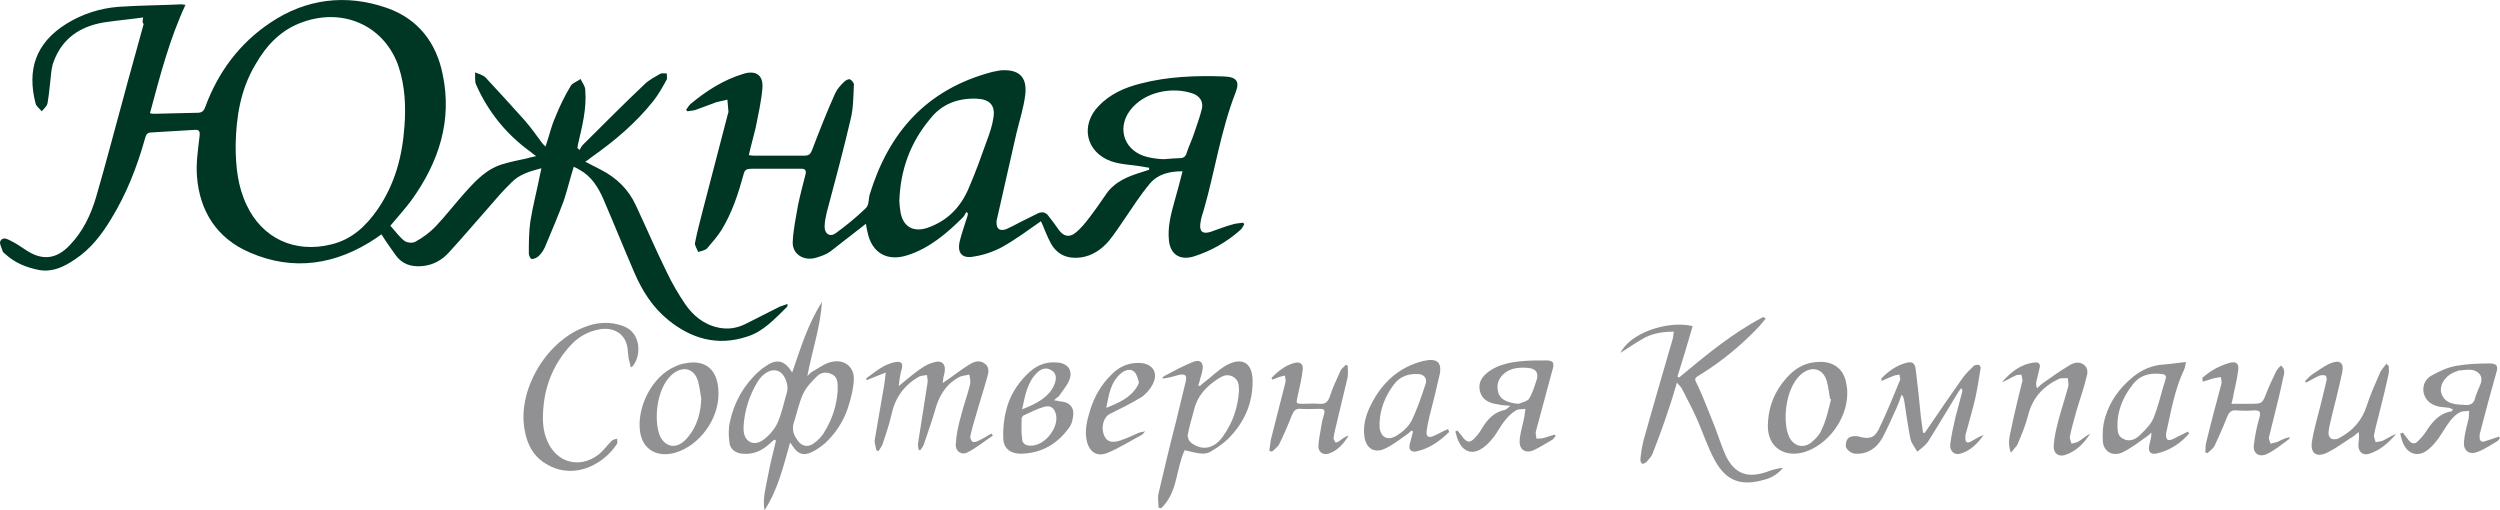 <svg width="147" height="30" viewBox="0 0 147 30" fill="none" xmlns="http://www.w3.org/2000/svg">
<g clip-path="url(#clip0_5756_1668)">
<path d="M8.417 1.025C7.588 1.144 6.85 1.203 6.082 1.322C4.699 1.559 3.655 2.271 3.163 3.606C3.04 3.902 3.009 4.258 2.979 4.584C2.917 5.089 2.886 5.563 2.794 6.067C2.764 6.245 2.579 6.394 2.456 6.542C2.333 6.394 2.118 6.245 2.088 6.067C1.596 4.139 2.057 2.538 3.931 1.381C4.853 0.818 5.867 0.492 6.942 0.403C8.202 0.314 9.462 0.314 10.691 0.254C10.753 0.254 10.784 0.284 10.906 0.284C9.954 2.33 9.401 4.495 8.817 6.66C8.94 6.69 9.032 6.69 9.093 6.69C9.923 6.66 10.753 6.66 11.613 6.631C11.859 6.631 11.982 6.542 12.074 6.275C12.812 4.288 14.041 2.568 15.915 1.322C18.005 -0.072 20.34 -0.369 22.736 0.462C24.611 1.114 25.656 2.538 26.024 4.347C26.608 7.076 25.809 9.537 24.181 11.791C23.781 12.325 23.32 12.829 22.952 13.274C23.228 13.571 23.474 13.927 23.781 14.164C23.935 14.283 24.304 14.312 24.457 14.194C24.887 13.956 25.287 13.66 25.625 13.304C26.239 12.651 26.762 11.969 27.346 11.317C27.991 10.605 28.636 9.893 29.65 9.626C30.05 9.508 30.48 9.419 30.91 9.33C31.095 9.27 31.279 9.241 31.525 9.181C31.371 9.063 31.279 9.003 31.217 8.944C29.773 7.906 28.698 6.571 27.991 4.97C27.899 4.762 27.96 4.495 27.93 4.258C28.145 4.347 28.421 4.406 28.575 4.584C29.343 5.415 30.111 6.245 30.849 7.076C31.217 7.491 31.525 7.936 31.832 8.351C31.893 8.44 31.955 8.499 32.078 8.618C32.293 7.995 32.416 7.402 32.662 6.868C32.907 6.245 33.215 5.622 33.553 5.059C33.645 4.881 33.952 4.792 34.136 4.644C34.229 4.851 34.413 5.059 34.413 5.296C34.505 6.394 34.229 7.432 33.983 8.499C33.983 8.559 33.952 8.648 33.952 8.707C33.983 8.737 34.044 8.766 34.075 8.825C34.136 8.707 34.198 8.588 34.29 8.499C35.489 7.313 36.687 6.097 37.916 4.94C38.162 4.703 38.5 4.525 38.807 4.347C38.899 4.288 39.084 4.317 39.207 4.317C39.207 4.436 39.237 4.584 39.207 4.673C38.961 5.118 38.715 5.563 38.408 5.949C37.394 7.224 36.134 8.292 34.782 9.241C34.659 9.33 34.567 9.419 34.413 9.508C34.751 9.686 35.058 9.834 35.335 9.982C36.257 10.457 36.964 11.139 37.394 12.088C38.008 13.393 38.561 14.698 39.207 16.003C39.514 16.655 39.883 17.278 40.282 17.871C40.743 18.553 41.388 19.087 42.249 19.265C42.833 19.384 43.355 19.295 43.877 19.028C44.523 18.702 45.168 18.375 45.813 18.049C45.936 17.99 46.09 17.96 46.305 17.871C46.305 17.96 46.305 18.02 46.274 18.049C45.567 18.731 44.891 19.503 43.908 19.799C42.187 20.363 40.651 19.918 39.299 18.82C38.377 18.079 37.762 17.1 37.301 16.032C36.687 14.609 36.103 13.156 35.489 11.732C35.181 11.02 34.782 10.368 34.075 9.982C33.983 9.923 33.86 9.864 33.737 9.804C33.522 10.486 33.368 11.139 33.153 11.791C32.815 12.711 32.416 13.63 32.047 14.52C31.955 14.727 31.832 14.905 31.678 15.054C31.586 15.143 31.402 15.232 31.279 15.232C31.187 15.232 31.095 15.024 31.095 14.905C31.095 14.283 31.095 13.63 31.187 13.007C31.34 12.058 31.586 11.139 31.77 10.19C31.801 10.101 31.801 10.041 31.832 9.893C31.156 10.071 30.541 10.249 30.081 10.724C29.589 11.198 29.128 11.732 28.698 12.236C27.93 13.096 27.161 14.016 26.393 14.846C25.994 15.291 25.471 15.588 24.826 15.647C24.181 15.706 23.628 15.528 23.259 14.994C22.982 14.609 22.706 14.223 22.429 13.778C22.306 13.867 22.214 13.927 22.091 14.016C19.787 15.558 17.267 15.973 14.686 14.846C12.75 14.016 11.736 12.414 11.582 10.368C11.521 9.597 11.644 8.796 11.736 7.995C11.767 7.698 11.705 7.61 11.398 7.639C10.568 7.698 9.739 7.728 8.909 7.787C8.602 7.787 8.571 7.995 8.51 8.203C8.049 9.834 7.434 11.406 6.543 12.859C5.99 13.778 5.345 14.639 4.392 15.261C3.778 15.677 3.132 16.003 2.333 15.884C1.565 15.736 0.889 15.469 0.305 14.935C0.244 14.876 0.152 14.816 0.152 14.757C0.09 14.55 -0.063 14.283 0.029 14.164C0.182 13.897 0.459 14.075 0.643 14.164C0.951 14.312 1.196 14.49 1.473 14.668C2.456 15.35 3.317 15.261 4.116 14.401C4.884 13.601 5.345 12.622 5.652 11.584C6.205 9.686 6.697 7.787 7.219 5.889C7.619 4.377 8.049 2.894 8.448 1.411C8.356 1.322 8.387 1.233 8.417 1.025ZM13.856 8.529C13.856 9.804 13.979 10.961 14.502 12.058C15.423 14.016 17.328 14.905 19.479 14.372C20.709 14.075 21.538 13.274 22.214 12.296C23.228 10.813 23.658 9.181 23.781 7.432C23.873 6.245 23.812 5.059 23.443 3.932C22.644 1.559 20.248 0.432 17.82 1.292C16.529 1.737 15.669 2.657 15.024 3.784C14.133 5.267 13.887 6.898 13.856 8.529Z" fill="#003624"/>
<path d="M61.208 13.007C60.44 13.541 59.733 14.075 58.934 14.52C58.442 14.787 57.859 14.994 57.275 15.083C56.537 15.232 56.261 14.846 56.445 14.134C56.568 13.66 56.722 13.215 56.875 12.74C56.906 12.681 56.906 12.592 56.906 12.533C56.875 12.503 56.844 12.473 56.814 12.473C56.752 12.592 56.691 12.711 56.599 12.8C55.677 13.719 54.663 14.579 53.403 14.994C52.174 15.41 51.252 14.876 51.006 13.63C50.975 13.482 50.945 13.363 50.914 13.156C50.76 13.274 50.668 13.363 50.576 13.422C49.992 13.867 49.408 14.342 48.825 14.787C48.579 14.965 48.302 15.054 48.026 15.143C47.288 15.38 46.581 14.965 46.612 14.223C46.643 13.511 46.797 12.8 46.919 12.088C47.042 11.495 47.196 10.902 47.35 10.308C47.442 10.012 47.35 9.893 47.012 9.923C46.059 9.923 45.106 9.923 44.185 9.923C43.908 9.923 43.785 9.982 43.724 10.249C43.416 11.376 43.048 12.503 42.433 13.511C42.187 13.897 41.88 14.253 41.573 14.609C41.45 14.727 41.235 14.757 41.05 14.816C40.989 14.639 40.835 14.431 40.866 14.283C40.989 13.63 41.173 12.978 41.327 12.355C41.819 10.457 42.31 8.559 42.802 6.69C42.802 6.66 42.833 6.631 42.833 6.571C42.802 6.334 42.802 6.097 42.771 5.86C42.556 5.919 42.341 5.949 42.126 6.008C41.727 6.156 41.327 6.305 40.928 6.453C40.774 6.512 40.59 6.512 40.405 6.542C40.374 6.512 40.374 6.482 40.344 6.453C40.436 6.334 40.497 6.216 40.59 6.127C41.511 5.355 42.525 4.703 43.693 4.347C44.431 4.11 44.892 4.406 44.83 5.178C44.769 5.949 44.584 6.749 44.431 7.521C44.308 8.054 44.154 8.559 44.031 9.122C44.185 9.152 44.277 9.152 44.369 9.152C45.352 9.152 46.305 9.152 47.288 9.152C47.565 9.152 47.657 9.063 47.749 8.825C48.179 7.698 48.609 6.601 49.101 5.504C49.224 5.237 49.408 5.029 49.623 4.822C49.716 4.733 49.9 4.614 49.992 4.673C50.115 4.733 50.238 4.911 50.207 5.029C50.177 5.682 50.177 6.364 50.023 6.987C49.593 8.825 49.101 10.664 48.609 12.503C48.548 12.77 48.487 13.067 48.487 13.334C48.487 13.749 48.794 13.956 49.132 13.719C49.746 13.274 50.361 12.77 50.914 12.236C51.099 12.058 51.068 11.732 51.129 11.465C52.235 7.847 54.417 5.266 58.35 4.228C58.504 4.199 58.657 4.169 58.811 4.139C59.887 4.051 60.409 4.495 60.286 5.563C60.194 6.334 59.948 7.076 59.764 7.847C59.395 9.508 58.995 11.198 58.627 12.859C58.596 12.948 58.596 13.037 58.596 13.096C58.596 13.452 58.78 13.601 59.149 13.482C59.426 13.363 59.702 13.215 59.979 13.067C60.347 12.889 60.685 12.711 61.054 12.533C61.269 12.444 61.484 12.473 61.638 12.681C61.853 12.948 62.068 13.245 62.253 13.511C62.529 13.897 62.867 13.986 63.236 13.689C63.574 13.422 63.85 13.067 64.096 12.74C64.465 12.266 64.772 11.791 65.11 11.317C65.602 10.664 66.339 10.368 67.108 10.13C67.261 10.071 67.415 10.041 67.569 9.982C67.569 9.953 67.569 9.923 67.569 9.864C67.446 9.834 67.323 9.834 67.231 9.804C66.585 9.686 65.909 9.686 65.325 9.478C63.85 8.944 63.513 7.372 64.588 6.245C65.264 5.533 66.124 5.148 67.077 4.911C68.675 4.495 70.334 4.436 71.963 4.495C72.731 4.525 72.915 4.792 72.639 5.474C71.778 7.698 71.44 10.041 70.795 12.296C70.703 12.592 70.611 12.859 70.58 13.156C70.518 13.63 70.734 13.778 71.194 13.63C71.625 13.482 72.055 13.304 72.516 13.185C72.7 13.126 72.915 13.126 73.1 13.096C73.13 13.126 73.13 13.156 73.161 13.185C73.1 13.304 73.038 13.422 72.946 13.511C72.147 14.223 71.225 14.757 70.18 15.083C69.382 15.321 68.828 14.965 68.736 14.164C68.644 13.334 68.859 12.562 69.074 11.791C69.228 11.228 69.382 10.694 69.535 10.071C68.736 10.071 68.06 10.249 67.599 10.813C67.077 11.435 66.616 12.147 66.155 12.829C65.848 13.274 65.54 13.749 65.203 14.164C64.772 14.668 64.219 15.054 63.513 15.143C62.744 15.232 62.16 14.965 61.792 14.312C61.546 13.867 61.392 13.393 61.208 13.007ZM52.881 11.821C52.881 11.969 52.911 12.207 52.942 12.414C53.065 13.304 53.68 13.689 54.54 13.393C55.738 12.978 56.507 12.147 56.967 11.05C57.367 10.13 57.705 9.181 58.043 8.232C58.197 7.817 58.35 7.372 58.412 6.927C58.535 6.186 58.197 5.83 57.398 5.8C56.291 5.771 55.37 6.127 54.694 6.987C53.526 8.381 52.942 9.982 52.881 11.821ZM68.46 9.359C68.859 9.33 69.105 9.3 69.351 9.3C69.597 9.3 69.719 9.211 69.781 8.974C69.904 8.588 70.088 8.232 70.211 7.847C70.365 7.372 70.549 6.898 70.672 6.394C70.764 5.978 70.549 5.652 70.15 5.504C68.982 5.089 67.292 5.355 66.432 6.512C65.633 7.609 66.155 8.944 67.507 9.241C67.876 9.33 68.245 9.359 68.46 9.359Z" fill="#003624"/>
<path d="M46.581 21.905C47.072 20.481 47.502 19.057 48.332 17.752C48.24 19.235 47.748 20.629 47.472 22.112C47.564 22.023 47.656 21.905 47.779 21.845C48.148 21.638 48.486 21.371 48.885 21.282C49.623 21.104 50.237 21.549 50.206 22.32C50.176 22.913 50.022 23.477 49.838 24.04C49.561 24.841 49.1 25.523 48.486 26.086C48.27 26.264 48.025 26.442 47.779 26.561C47.257 26.828 46.919 26.709 46.611 26.235C46.581 26.175 46.55 26.146 46.458 26.027C46.058 27.421 45.751 28.785 44.952 30.001C44.829 29.29 45.044 28.607 45.167 27.925C45.29 27.243 45.474 26.561 45.628 25.909C45.597 25.879 45.566 25.879 45.536 25.849C45.444 25.938 45.351 25.997 45.259 26.086C44.798 26.502 44.307 26.739 43.661 26.68C43.262 26.65 42.924 26.413 42.893 26.027C42.832 25.612 42.832 25.167 42.924 24.781C43.17 23.654 43.723 22.646 44.614 21.845C44.737 21.727 44.891 21.608 45.044 21.519C45.689 21.074 46.15 21.193 46.581 21.905ZM49.254 23.002C49.254 22.883 49.254 22.794 49.254 22.676C49.254 22.409 49.192 22.112 48.885 21.994C48.578 21.845 48.24 21.905 48.025 22.142C47.717 22.438 47.41 22.765 47.226 23.15C46.98 23.684 46.857 24.307 46.673 24.87C46.55 25.256 46.673 25.582 46.888 25.879C47.103 26.205 47.441 26.324 47.779 26.116C48.055 25.938 48.332 25.671 48.486 25.375C48.947 24.633 49.192 23.832 49.254 23.002ZM43.723 25.048C43.723 25.137 43.723 25.226 43.723 25.286C43.754 25.968 44.307 26.264 44.86 25.879C45.198 25.642 45.505 25.286 45.689 24.93C45.966 24.337 46.089 23.684 46.273 23.061C46.396 22.676 46.15 21.994 45.812 21.845C45.474 21.667 45.044 21.816 44.675 22.261C44.645 22.32 44.583 22.379 44.553 22.438C44.061 23.239 43.784 24.129 43.723 25.048Z" fill="#919194"/>
<path d="M103.827 18.731C103.705 18.879 103.551 19.057 103.428 19.206C102.414 20.273 101.277 21.222 99.987 22.023C99.587 22.26 99.618 22.26 99.833 22.676C100.202 23.476 100.509 24.307 100.847 25.137C101.062 25.701 101.246 26.294 101.492 26.828C102.015 27.866 102.752 28.133 103.889 27.747C104.196 27.628 104.503 27.54 104.841 27.51C104.565 27.836 104.227 28.073 103.797 28.192C102.414 28.607 101.523 28.311 100.847 27.095C100.386 26.264 100.109 25.345 99.71 24.485C99.464 23.921 99.157 23.387 98.88 22.824C98.819 22.735 98.727 22.646 98.604 22.498C98.419 23.091 98.296 23.565 98.112 24.07C97.836 24.93 97.528 25.76 97.19 26.62C97.129 26.828 96.975 26.976 96.822 27.154C96.76 27.213 96.637 27.273 96.576 27.273C96.514 27.243 96.453 27.124 96.453 27.035C96.484 26.65 96.545 26.294 96.637 25.908C97.19 23.921 97.774 21.934 98.358 19.917C98.389 19.799 98.389 19.68 98.419 19.502C97.805 19.502 97.252 19.591 96.76 19.828C96.268 20.095 95.838 20.392 95.285 20.748C95.838 19.591 98.051 18.82 99.526 19.176C99.249 20.155 98.942 21.163 98.635 22.142C98.665 22.171 98.696 22.171 98.727 22.201C100.294 20.896 101.861 19.591 103.674 18.642C103.735 18.672 103.766 18.701 103.827 18.731Z" fill="#919194"/>
<path d="M51.529 26.472C51.498 26.264 51.406 26.057 51.436 25.849C51.621 24.781 51.805 23.714 51.989 22.646C52.02 22.438 52.051 22.201 52.082 21.905C51.651 22.082 51.313 22.201 50.975 22.349C50.945 22.32 50.945 22.29 50.914 22.261C51.467 21.875 51.959 21.4 52.696 21.282C52.973 21.252 53.096 21.341 53.034 21.638C52.942 21.964 52.881 22.32 52.85 22.705C52.942 22.616 53.034 22.557 53.127 22.468C53.495 22.172 53.864 21.845 54.294 21.578C54.509 21.43 54.755 21.341 55.001 21.282C55.37 21.193 55.585 21.4 55.554 21.756C55.554 21.875 55.523 21.994 55.492 22.112C55.462 22.201 55.462 22.32 55.431 22.527C55.585 22.409 55.677 22.349 55.769 22.29C56.199 21.994 56.599 21.667 57.06 21.4C57.305 21.252 57.613 21.163 57.889 21.371C58.197 21.578 58.135 21.905 58.043 22.201C57.828 22.972 57.582 23.714 57.367 24.485C57.244 24.87 57.152 25.226 57.06 25.612C57.029 25.73 57.09 25.909 57.182 25.968C57.244 26.027 57.428 25.968 57.551 25.909C57.797 25.79 58.043 25.642 58.289 25.493C58.319 25.523 58.35 25.582 58.381 25.612C57.889 25.938 57.428 26.324 56.906 26.591C56.537 26.798 56.169 26.531 56.199 26.116C56.23 25.553 56.353 24.989 56.507 24.455C56.66 23.832 56.875 23.269 57.029 22.646C57.09 22.438 57.029 22.231 56.998 22.023C56.783 22.082 56.537 22.082 56.353 22.201C55.554 22.646 55.185 23.358 54.97 24.159C54.786 24.811 54.54 25.464 54.325 26.116C54.294 26.235 54.202 26.353 54.11 26.472C54.079 26.472 54.048 26.472 54.018 26.442C53.987 26.294 53.956 26.146 53.987 26.027C54.171 24.841 54.356 23.684 54.54 22.498C54.571 22.349 54.509 22.201 54.509 22.053C54.356 22.082 54.171 22.082 54.048 22.142C53.157 22.646 52.635 23.387 52.42 24.366C52.297 24.959 52.082 25.523 51.897 26.116C51.836 26.264 51.744 26.383 51.651 26.531C51.621 26.502 51.559 26.502 51.529 26.472Z" fill="#919194"/>
<path d="M110.616 22.261C111.046 21.816 111.538 21.46 112.183 21.311C112.521 21.252 112.613 21.46 112.644 21.727C112.767 22.676 112.859 23.595 112.951 24.544C112.982 24.841 113.044 25.137 113.074 25.434C113.105 25.434 113.136 25.464 113.166 25.464C113.228 25.375 113.289 25.286 113.351 25.197C114.027 24.188 114.734 23.18 115.44 22.172C115.625 21.934 115.84 21.727 116.055 21.519C116.116 21.46 116.27 21.43 116.362 21.46C116.424 21.489 116.485 21.608 116.454 21.697C116.362 22.261 116.27 22.854 116.147 23.417C115.993 24.099 115.778 24.782 115.594 25.493C115.563 25.582 115.563 25.671 115.563 25.76C115.563 26.027 115.686 26.086 115.932 25.938C116.147 25.82 116.362 25.671 116.639 25.582C116.27 26.086 115.871 26.502 115.256 26.68C114.918 26.769 114.641 26.531 114.672 26.146C114.734 25.612 114.856 25.078 114.979 24.544C115.102 24.04 115.256 23.536 115.379 23.032C115.41 22.972 115.379 22.913 115.317 22.824C115.225 22.943 115.133 23.061 115.072 23.18C114.488 24.129 113.935 25.078 113.351 25.997C113.197 26.205 112.951 26.383 112.736 26.561C112.613 26.324 112.398 26.086 112.337 25.82C112.183 25.078 112.091 24.337 111.968 23.566C111.937 23.447 111.937 23.328 111.814 23.21C111.722 23.477 111.63 23.743 111.507 24.01C111.231 24.604 110.985 25.197 110.678 25.76C110.34 26.353 109.817 26.709 109.11 26.68C108.895 26.68 108.649 26.502 108.557 26.324C108.496 26.175 108.557 25.879 108.68 25.76C108.834 25.642 109.11 25.612 109.295 25.671C109.879 25.82 110.186 25.79 110.462 25.256C110.923 24.307 111.323 23.328 111.722 22.349C111.753 22.261 111.692 22.142 111.692 22.023C111.599 22.053 111.476 22.053 111.384 22.083C111.138 22.172 110.893 22.29 110.616 22.409C110.647 22.32 110.647 22.29 110.616 22.261Z" fill="#919194"/>
<path d="M69.657 26.472C69.135 27.599 69.258 28.963 68.275 29.883C68.213 29.883 68.183 29.853 68.121 29.853C68.121 29.556 68.06 29.289 68.121 29.022C68.459 27.569 68.797 26.145 69.166 24.722C69.35 23.951 69.534 23.209 69.719 22.438C69.811 22.053 69.688 21.964 69.289 22.053C68.981 22.142 68.674 22.231 68.336 22.26C68.367 22.201 68.398 22.142 68.459 22.112C69.012 21.815 69.565 21.519 70.149 21.282C70.579 21.104 70.794 21.341 70.702 21.786C70.671 21.934 70.641 22.082 70.579 22.231C70.549 22.379 70.518 22.527 70.456 22.646C70.487 22.675 70.518 22.675 70.549 22.705C70.641 22.616 70.733 22.527 70.825 22.468C71.255 22.142 71.655 21.727 72.146 21.459C73.037 20.985 73.621 21.341 73.652 22.32C73.683 23.565 73.253 24.663 72.423 25.582C72.116 25.938 71.716 26.235 71.317 26.472C70.917 26.768 70.61 26.709 69.657 26.472ZM72.853 22.972C72.853 22.616 72.822 22.32 72.484 22.142C72.146 21.964 71.87 22.112 71.593 22.29C70.917 22.735 70.395 23.298 70.211 24.099C70.088 24.574 69.934 25.048 69.842 25.552C69.811 25.701 69.903 25.908 69.996 25.997C70.641 26.531 71.378 26.413 71.901 25.671C72.515 24.811 72.792 23.921 72.853 22.972Z" fill="#919194"/>
<path d="M37.086 21.608C37.056 21.401 36.994 21.223 36.963 21.074C36.932 20.896 36.933 20.689 36.902 20.511C36.81 19.68 36.164 19.236 35.304 19.354C34.597 19.473 34.013 19.799 33.553 20.303C32.6 21.341 32.078 22.557 31.955 23.922C31.893 24.604 31.893 25.316 32.2 25.968C32.754 27.214 34.075 27.57 35.181 26.739C35.488 26.502 35.703 26.176 35.98 25.909C36.041 25.849 36.195 25.82 36.287 25.79C36.287 25.879 36.318 25.998 36.287 26.087C35.55 27.243 33.86 28.222 32.262 27.362C31.402 26.917 31.002 26.176 30.849 25.286C30.418 23.002 32.047 20.155 34.29 19.265C35.058 18.939 35.857 18.88 36.656 19.176C37.731 19.591 37.67 20.896 37.271 21.43C37.24 21.519 37.209 21.519 37.086 21.608Z" fill="#919194"/>
<path d="M141.284 25.434C141.407 25.582 141.5 25.73 141.623 25.879C141.776 26.086 141.991 26.146 142.176 25.938C142.36 25.76 142.544 25.552 142.667 25.345C143.036 24.781 143.435 24.307 144.142 24.188C144.173 24.188 144.204 24.129 144.234 24.07C144.142 24.04 144.081 24.01 144.019 23.98C143.835 23.951 143.651 23.951 143.466 23.921C143.005 23.832 142.637 23.595 142.514 23.12C142.421 22.676 142.606 22.29 142.975 22.082C143.405 21.845 143.896 21.608 144.388 21.519C145.033 21.4 145.74 21.371 146.385 21.371C146.815 21.371 146.908 21.519 146.785 21.904C146.447 23.091 146.139 24.247 145.832 25.434C145.801 25.523 145.801 25.612 145.801 25.701C145.801 25.938 145.924 26.027 146.139 25.938C146.416 25.849 146.693 25.76 146.938 25.671C146.969 25.701 146.969 25.73 147 25.76C146.938 25.819 146.908 25.908 146.846 25.938C146.477 26.146 146.109 26.413 145.709 26.561C145.218 26.768 144.849 26.531 144.88 25.997C144.91 25.552 145.033 25.137 145.125 24.722C145.125 24.692 145.156 24.663 145.156 24.633C145.156 24.485 145.187 24.307 145.187 24.159C145.003 24.188 144.787 24.159 144.634 24.247C144.449 24.336 144.265 24.514 144.111 24.692C143.835 25.048 143.62 25.434 143.374 25.79C143.19 26.027 142.975 26.294 142.729 26.472C142.176 26.887 141.592 26.709 141.315 26.086C141.223 25.908 141.192 25.701 141.131 25.493C141.192 25.463 141.254 25.463 141.284 25.434ZM144.88 23.803C145.218 23.862 145.494 23.743 145.556 23.328C145.586 23.209 145.648 23.12 145.679 23.002C145.801 22.676 146.078 22.29 145.771 21.964C145.463 21.637 145.003 21.756 144.572 21.786C144.542 21.786 144.511 21.786 144.511 21.816C143.866 21.993 143.466 22.527 143.528 23.032C143.651 23.565 144.05 23.803 144.88 23.803Z" fill="#919194"/>
<path d="M88.802 23.862C88.494 23.832 88.279 23.832 88.064 23.773C87.573 23.714 87.142 23.506 87.019 23.002C86.897 22.498 87.142 22.142 87.542 21.845C88.156 21.401 88.894 21.282 89.631 21.223C90.031 21.193 90.461 21.193 90.891 21.193C91.321 21.193 91.413 21.311 91.291 21.727C90.953 22.943 90.645 24.159 90.307 25.375C90.276 25.493 90.338 25.642 90.338 25.79C90.461 25.79 90.615 25.79 90.737 25.76C90.983 25.701 91.198 25.612 91.413 25.553C91.444 25.582 91.444 25.612 91.475 25.642C91.413 25.701 91.352 25.79 91.291 25.849C90.922 26.057 90.553 26.294 90.184 26.472C89.693 26.68 89.324 26.442 89.355 25.909C89.385 25.434 89.539 24.989 89.631 24.515C89.662 24.366 89.662 24.188 89.693 24.04C89.508 24.07 89.293 24.04 89.14 24.129C88.894 24.277 88.679 24.485 88.494 24.722C88.218 25.048 88.033 25.464 87.757 25.79C87.542 26.057 87.296 26.294 87.019 26.442C86.528 26.709 86.067 26.531 85.821 26.057C85.698 25.849 85.637 25.612 85.575 25.375C85.606 25.345 85.637 25.345 85.698 25.315C85.79 25.434 85.913 25.582 86.005 25.701C86.251 26.027 86.436 26.057 86.712 25.76C86.897 25.582 87.05 25.345 87.173 25.137C87.48 24.633 87.88 24.218 88.494 24.099C88.617 24.04 88.679 23.981 88.802 23.862ZM89.293 23.744C89.508 23.654 89.816 23.595 89.908 23.447C90.123 23.091 90.246 22.676 90.369 22.29C90.461 21.905 90.307 21.697 89.908 21.638C89.631 21.608 89.324 21.608 89.047 21.667C88.402 21.816 87.972 22.349 88.064 22.883C88.095 23.417 88.525 23.684 89.293 23.744Z" fill="#919194"/>
<path d="M118.238 26.621C118.054 26.116 118.146 25.701 118.238 25.316C118.423 24.367 118.668 23.447 118.883 22.528C118.883 22.469 118.945 22.409 118.914 22.35C118.914 22.231 118.883 22.113 118.853 22.024C118.73 22.053 118.607 22.024 118.515 22.083C118.238 22.202 117.992 22.38 117.716 22.469C118.238 21.875 118.822 21.401 119.652 21.312C119.897 21.282 119.99 21.43 119.928 21.638C119.867 21.905 119.805 22.142 119.744 22.409C119.713 22.528 119.713 22.646 119.775 22.825C119.928 22.706 120.051 22.558 120.205 22.469C120.666 22.142 121.127 21.816 121.618 21.52C121.895 21.341 122.202 21.223 122.509 21.43C122.817 21.638 122.755 21.964 122.663 22.261C122.509 22.913 122.264 23.566 122.079 24.218C121.956 24.693 121.803 25.168 121.71 25.672C121.68 25.79 121.772 25.939 121.803 26.087C121.926 26.057 122.079 26.027 122.202 25.968C122.448 25.82 122.663 25.612 122.909 25.494C122.54 26.057 122.079 26.561 121.372 26.769C121.004 26.858 120.727 26.621 120.758 26.206C120.789 25.701 120.912 25.197 121.034 24.723C121.219 24.04 121.434 23.388 121.618 22.706C121.649 22.558 121.588 22.38 121.588 22.231C121.403 22.261 121.188 22.202 121.034 22.291C120.113 22.735 119.498 23.418 119.252 24.426C119.099 25.019 118.853 25.612 118.607 26.176C118.576 26.235 118.423 26.383 118.238 26.621Z" fill="#919194"/>
<path d="M140.455 21.489C140.455 21.638 140.485 21.816 140.455 21.964C140.27 22.824 140.055 23.684 139.84 24.544C139.748 24.9 139.656 25.226 139.594 25.582C139.564 25.701 139.656 25.849 139.686 25.997C139.84 25.968 139.994 25.968 140.117 25.908C140.362 25.79 140.608 25.612 140.885 25.523C140.455 26.027 139.963 26.472 139.318 26.68C138.949 26.798 138.672 26.591 138.672 26.175C138.672 26.057 138.703 25.908 138.703 25.79C138.703 25.671 138.734 25.552 138.672 25.404C138.58 25.493 138.488 25.582 138.396 25.642C137.874 25.968 137.382 26.353 136.829 26.62C136.214 26.917 135.845 26.65 135.938 25.997C136.061 25.197 136.306 24.425 136.491 23.654C136.583 23.239 136.706 22.794 136.798 22.379C136.829 22.29 136.798 22.112 136.737 22.082C136.644 22.053 136.491 22.053 136.399 22.082C136.122 22.201 135.876 22.349 135.6 22.498C135.569 22.468 135.538 22.438 135.538 22.409C135.661 22.29 135.753 22.172 135.907 22.053C136.276 21.816 136.614 21.549 137.013 21.371C137.566 21.134 137.843 21.311 137.72 21.905C137.536 22.765 137.32 23.625 137.105 24.485C137.044 24.781 136.952 25.078 136.921 25.375C136.89 25.523 136.952 25.73 137.075 25.79C137.167 25.849 137.413 25.849 137.536 25.76C138.334 25.345 138.888 24.722 139.164 23.862C139.379 23.18 139.686 22.527 139.963 21.875C140.055 21.697 140.209 21.549 140.332 21.371C140.362 21.46 140.393 21.489 140.455 21.489Z" fill="#919194"/>
<path d="M128.533 21.282C128.502 21.4 128.502 21.549 128.441 21.697C127.888 22.854 127.673 24.099 127.396 25.345C127.365 25.434 127.365 25.523 127.365 25.582C127.365 25.879 127.488 25.938 127.765 25.819C128.072 25.671 128.349 25.523 128.656 25.375C128.687 25.463 128.718 25.493 128.718 25.493C128.226 26.057 127.611 26.472 126.874 26.65C126.444 26.768 126.29 26.561 126.382 26.146C126.444 25.908 126.505 25.701 126.505 25.434C126.413 25.523 126.321 25.612 126.229 25.671C125.768 25.997 125.307 26.353 124.815 26.591C124.262 26.858 123.709 26.591 123.647 25.968C123.617 25.463 123.647 24.959 123.801 24.485C124.078 23.595 124.6 22.854 125.337 22.231C125.891 21.756 126.536 21.46 127.273 21.43C127.642 21.4 128.041 21.341 128.533 21.282ZM124.508 24.841C124.508 25.286 124.477 25.642 124.877 25.819C125.245 25.997 125.583 25.819 125.829 25.582C126.136 25.286 126.474 24.959 126.628 24.574C126.935 23.832 127.089 23.061 127.335 22.29C127.396 22.112 127.335 22.023 127.12 21.994C126.413 21.905 125.829 22.053 125.399 22.616C124.815 23.358 124.539 24.129 124.508 24.841Z" fill="#919194"/>
<path d="M61.976 23.536C62.16 23.566 62.221 23.566 62.283 23.595C62.928 23.625 63.205 23.981 63.082 24.574C63.051 24.782 62.99 24.989 62.867 25.138C62.191 26.087 61.269 26.65 60.04 26.68C59.425 26.68 59.026 26.383 58.995 25.82C58.964 25.227 59.026 24.633 59.179 24.07C59.364 23.299 59.794 22.617 60.347 22.053C60.839 21.549 61.392 21.252 62.129 21.312C62.744 21.341 63.082 21.727 62.897 22.29C62.775 22.646 62.498 22.943 62.283 23.269C62.252 23.328 62.129 23.388 61.976 23.536ZM60.593 26.205C61.392 26.235 62.252 25.197 62.099 24.396C62.006 24.011 61.791 23.803 61.392 23.922C60.962 24.04 60.593 24.248 60.193 24.426C60.132 24.456 60.071 24.544 60.071 24.633C60.071 25.019 60.04 25.404 60.101 25.79C60.101 26.057 60.286 26.205 60.593 26.205ZM60.101 24.07C60.777 23.803 61.33 23.536 61.73 23.061C61.853 22.913 61.976 22.706 62.037 22.498C62.129 22.201 62.099 21.905 61.791 21.757C61.515 21.579 61.207 21.697 60.992 21.905C60.408 22.468 60.285 23.21 60.101 24.07Z" fill="#919194"/>
<path d="M85.205 25.405C84.683 25.909 84.099 26.354 83.33 26.532C82.962 26.621 82.808 26.443 82.9 26.087C82.962 25.849 83.023 25.612 83.085 25.375C83.054 25.345 83.023 25.345 82.992 25.316C82.9 25.405 82.808 25.494 82.716 25.553C82.286 25.849 81.886 26.176 81.425 26.383C80.811 26.68 80.319 26.354 80.227 25.672C80.135 24.989 80.319 24.367 80.626 23.773C81.272 22.498 82.255 21.579 83.699 21.223C84.467 21.045 84.805 21.282 84.652 22.024C84.467 22.854 84.252 23.714 84.037 24.545C83.976 24.811 83.914 25.108 83.883 25.375C83.853 25.672 84.007 25.761 84.283 25.642C84.559 25.523 84.867 25.345 85.143 25.227C85.174 25.316 85.205 25.345 85.205 25.405ZM81.118 24.871C81.118 24.93 81.118 25.019 81.118 25.078C81.149 25.672 81.548 25.939 82.071 25.642C82.439 25.434 82.808 25.108 82.992 24.752C83.33 24.07 83.576 23.329 83.822 22.587C83.945 22.261 83.73 21.994 83.361 21.994C82.808 21.964 82.316 22.142 81.978 22.587C81.456 23.269 81.149 24.04 81.118 24.871Z" fill="#919194"/>
<path d="M129.484 22.232C129.945 21.816 130.468 21.52 131.082 21.342C131.482 21.223 131.666 21.371 131.605 21.787C131.543 22.32 131.389 22.854 131.297 23.388C131.267 23.477 131.267 23.566 131.205 23.744C131.574 23.744 131.912 23.744 132.25 23.744C133.049 23.744 133.018 23.744 133.295 23.032C133.448 22.647 133.633 22.261 133.817 21.876C133.878 21.727 134.001 21.609 134.124 21.49C134.401 21.727 134.309 21.994 134.247 22.232C134.094 22.973 133.909 23.714 133.725 24.456C133.633 24.871 133.51 25.286 133.418 25.701C133.387 25.82 133.479 25.968 133.51 26.087C133.633 26.057 133.756 26.028 133.878 25.998C134.124 25.88 134.339 25.761 134.647 25.701C134.616 25.761 134.616 25.82 134.554 25.85C134.155 26.146 133.756 26.473 133.325 26.68C132.864 26.918 132.465 26.68 132.526 26.176C132.588 25.613 132.711 25.049 132.864 24.515C132.926 24.219 132.895 24.13 132.557 24.13C132.219 24.159 131.881 24.159 131.512 24.13C131.144 24.1 131.051 24.278 130.929 24.575C130.713 25.138 130.468 25.672 130.222 26.206C130.13 26.384 129.945 26.502 129.792 26.651C129.761 26.621 129.699 26.621 129.669 26.591C129.699 26.384 129.669 26.176 129.73 25.998C130.007 24.841 130.314 23.714 130.621 22.558C130.652 22.439 130.591 22.291 130.591 22.172C130.468 22.202 130.345 22.202 130.222 22.232C129.976 22.291 129.761 22.38 129.515 22.439C129.515 22.291 129.515 22.261 129.484 22.232Z" fill="#919194"/>
<path d="M108.62 23.18C108.589 24.692 107.452 26.175 106.07 26.591C104.902 26.917 103.98 26.294 103.949 25.108C103.949 23.951 104.349 22.943 105.178 22.083C105.639 21.608 106.192 21.311 106.899 21.282C107.79 21.223 108.436 21.697 108.559 22.557C108.62 22.794 108.62 23.002 108.62 23.18ZM107.667 23.477C107.637 23.477 107.637 23.447 107.606 23.447C107.544 23.121 107.514 22.765 107.422 22.439C107.206 21.638 106.5 21.489 105.885 22.023C104.933 22.883 104.81 24.9 105.209 25.701C105.486 26.264 106.07 26.383 106.53 25.997C106.776 25.79 107.022 25.523 107.114 25.256C107.391 24.692 107.514 24.07 107.667 23.477Z" fill="#919194"/>
<path d="M42.248 23.15C42.248 24.692 41.112 26.205 39.698 26.62C38.653 26.917 37.793 26.442 37.639 25.404C37.424 23.981 38.315 22.142 39.698 21.549C39.883 21.46 40.067 21.4 40.251 21.371C41.511 21.104 42.248 21.756 42.248 23.15ZM41.234 23.447C41.173 23.12 41.142 22.765 41.05 22.438C40.835 21.638 40.128 21.489 39.514 22.023C38.531 22.883 38.438 24.93 38.838 25.701C39.145 26.264 39.698 26.383 40.19 25.968C40.374 25.819 40.528 25.612 40.651 25.434C41.05 24.841 41.204 24.159 41.234 23.447Z" fill="#919194"/>
<path d="M74.758 22.231C75.126 21.846 75.557 21.49 76.11 21.341C76.448 21.252 76.632 21.401 76.602 21.727C76.54 22.261 76.417 22.795 76.294 23.328C76.202 23.744 76.202 23.744 76.632 23.744C76.939 23.744 77.247 23.714 77.554 23.744C77.923 23.773 78.076 23.655 78.199 23.299C78.353 22.795 78.599 22.32 78.814 21.816C78.875 21.668 79.029 21.579 79.121 21.46C79.152 21.46 79.213 21.49 79.244 21.49C79.244 21.727 79.275 21.934 79.244 22.172C79.029 23.061 78.814 23.951 78.599 24.871C78.537 25.167 78.445 25.464 78.414 25.76C78.414 25.849 78.476 25.938 78.537 26.027C78.629 25.998 78.722 25.968 78.783 25.909C78.937 25.79 79.09 25.671 79.305 25.612C78.998 26.087 78.66 26.502 78.107 26.68C77.769 26.769 77.493 26.561 77.523 26.176C77.554 25.76 77.646 25.375 77.708 24.96C77.738 24.752 77.8 24.544 77.861 24.337C77.923 24.1 77.831 24.04 77.615 24.04C77.247 24.04 76.847 24.07 76.479 24.04C76.171 24.011 76.079 24.159 75.956 24.426C75.741 24.989 75.495 25.553 75.219 26.116C75.126 26.294 74.942 26.413 74.788 26.561C74.727 26.532 74.696 26.532 74.635 26.502C74.666 26.294 74.696 26.057 74.727 25.849C75.004 24.722 75.311 23.595 75.587 22.468C75.618 22.35 75.557 22.201 75.557 22.083C75.434 22.113 75.311 22.142 75.188 22.172C75.065 22.231 74.942 22.29 74.788 22.32C74.819 22.29 74.788 22.261 74.758 22.231Z" fill="#919194"/>
<path d="M67.323 25.375C67.262 25.434 67.231 25.494 67.17 25.553C66.494 25.909 65.849 26.324 65.142 26.621C64.527 26.887 64.066 26.591 63.913 25.968C63.759 25.345 63.913 24.723 64.097 24.129C64.343 23.329 64.742 22.617 65.357 22.024C65.756 21.608 66.279 21.341 66.893 21.341C67.723 21.312 68.153 21.875 67.784 22.587C67.631 22.884 67.385 23.18 67.108 23.358C66.525 23.714 65.91 24.011 65.265 24.337C64.896 24.515 64.712 25.108 64.927 25.612C65.08 25.968 65.357 26.057 65.849 25.909C66.217 25.79 66.586 25.612 66.924 25.464C67.047 25.405 67.17 25.405 67.293 25.375C67.293 25.316 67.293 25.345 67.323 25.375ZM65.049 23.981C65.787 23.684 66.494 23.388 66.893 22.676C66.924 22.617 66.985 22.498 66.955 22.439C66.893 22.231 66.832 21.964 66.678 21.846C66.463 21.668 66.186 21.757 65.971 21.905C65.295 22.439 65.203 23.21 65.049 23.981Z" fill="#919194"/>
</g>
<defs>
<clipPath id="clip0_5756_1668">
<rect width="147" height="30" fill="white" transform="translate(0 0.001)"/>
</clipPath>
</defs>
</svg>
